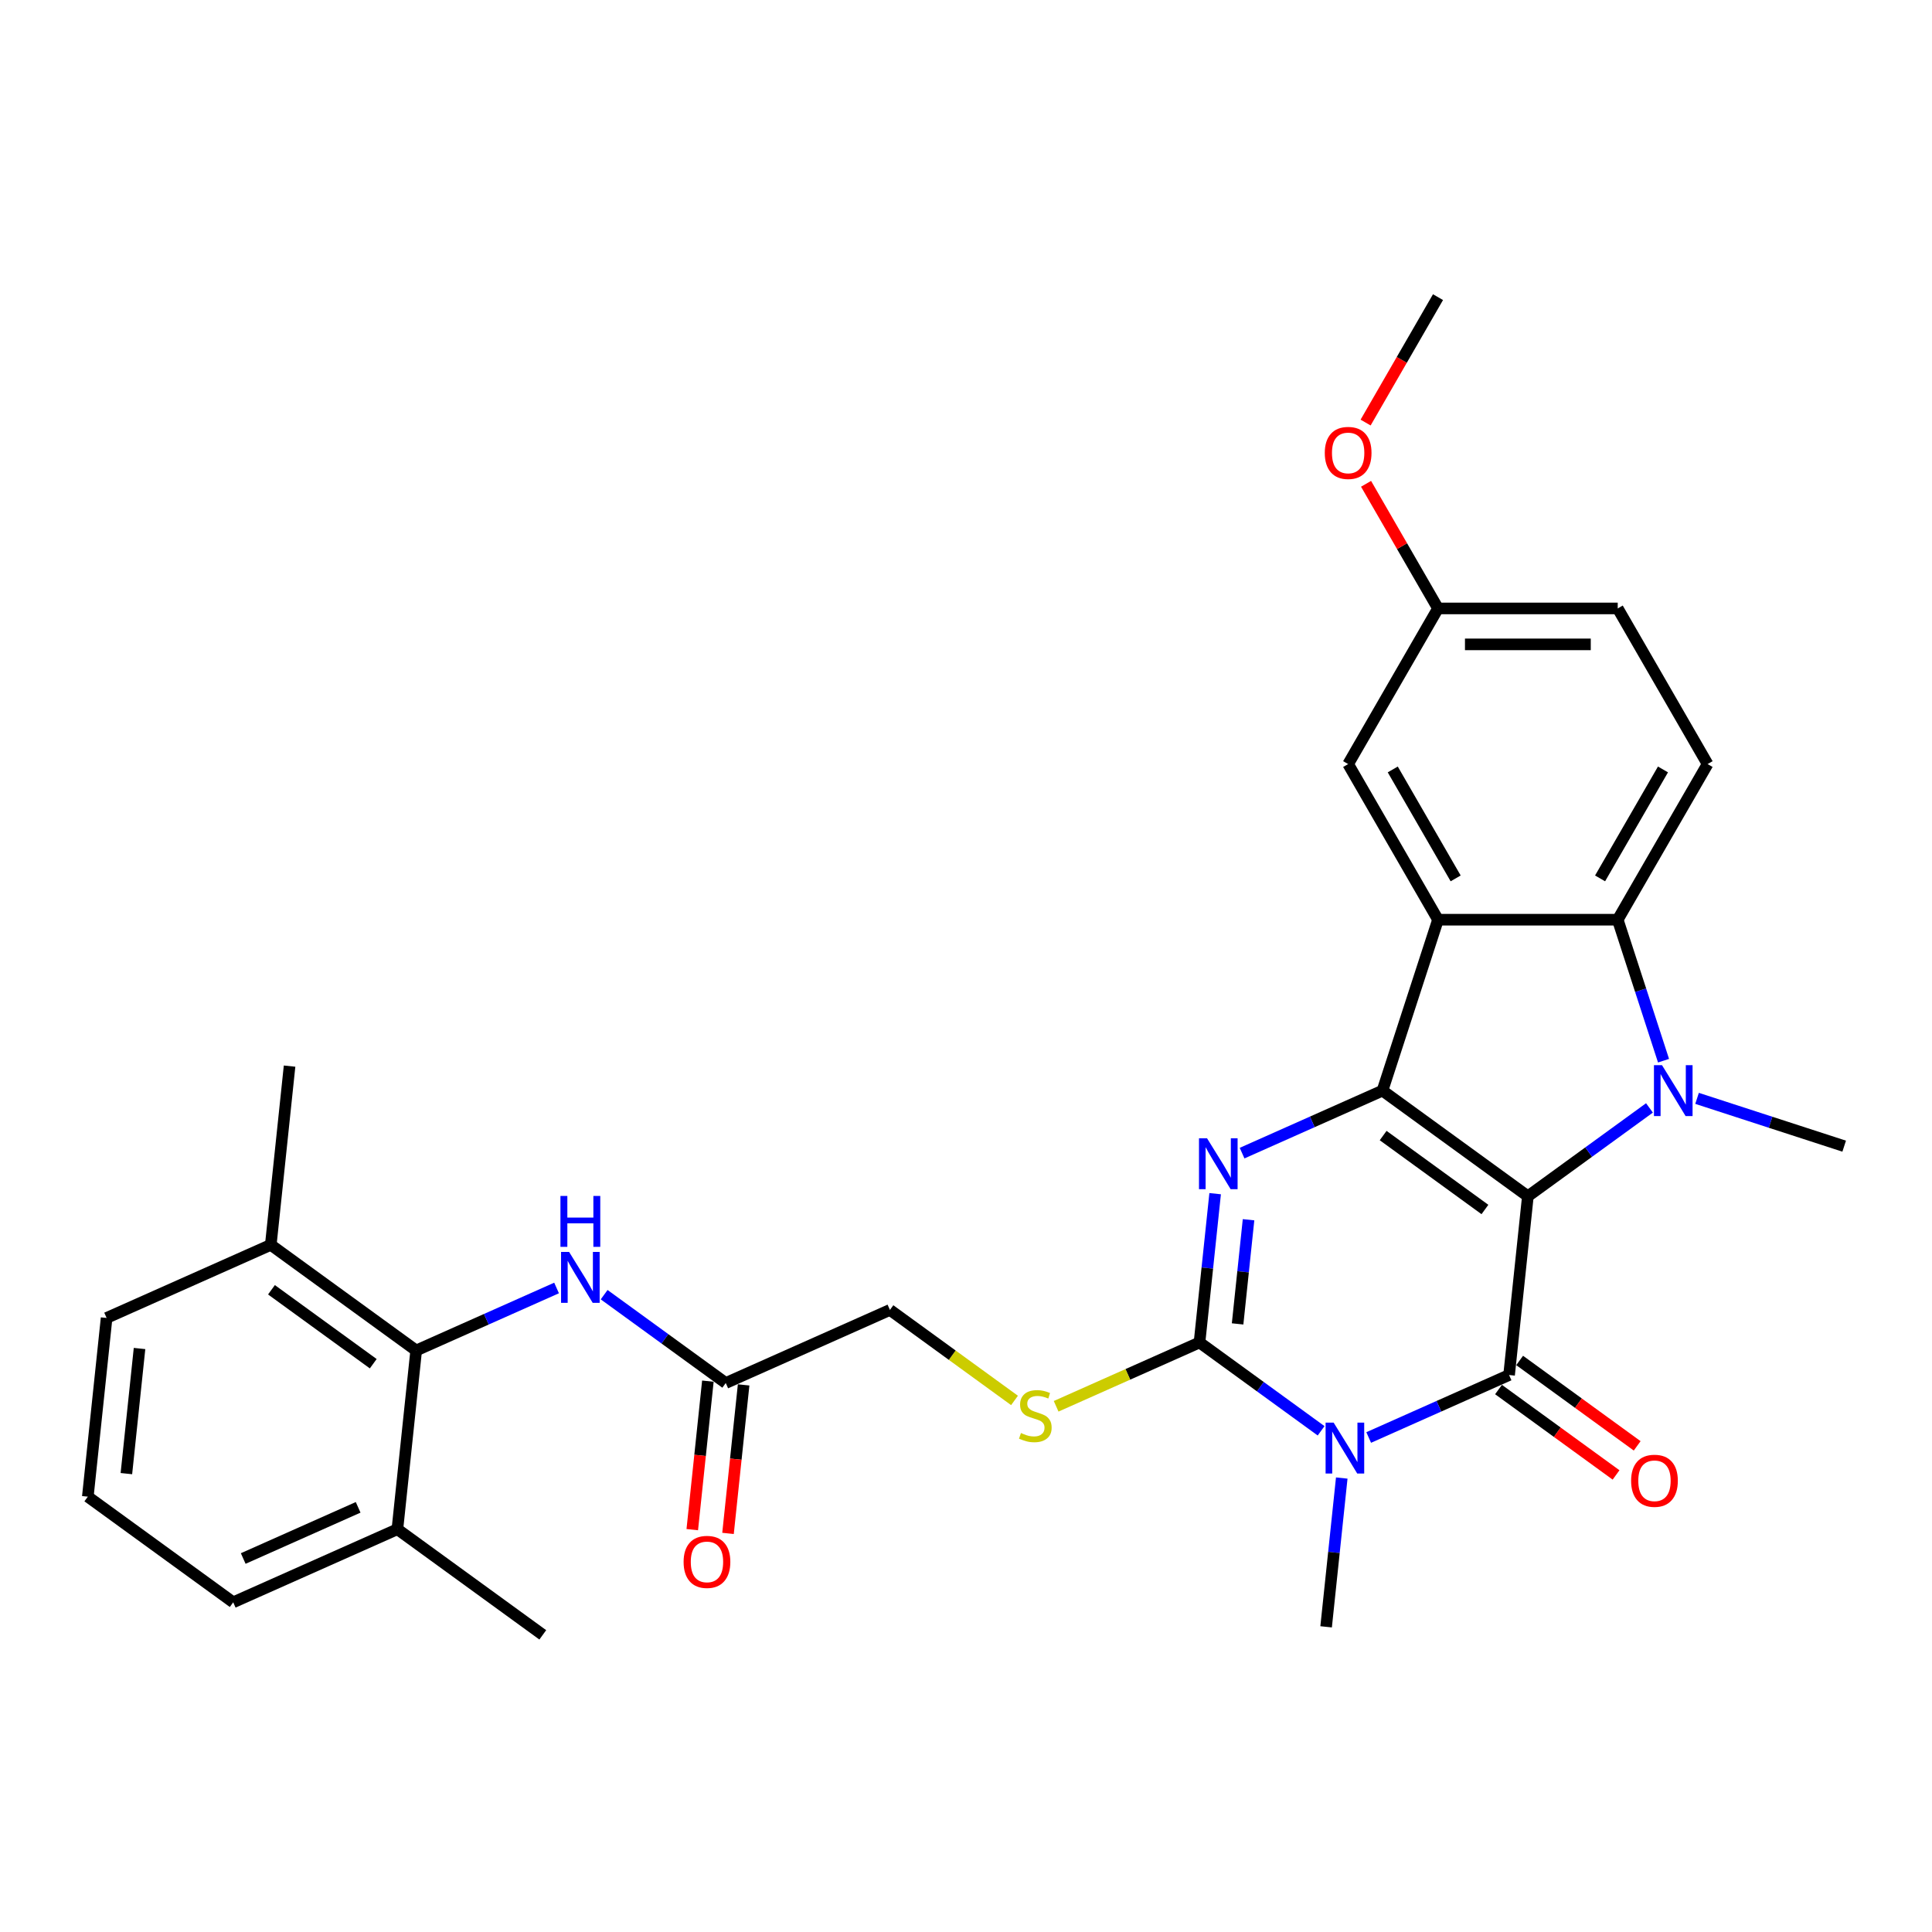 <?xml version='1.0' encoding='iso-8859-1'?>
<svg version='1.1' baseProfile='full'
              xmlns='http://www.w3.org/2000/svg'
                      xmlns:rdkit='http://www.rdkit.org/xml'
                      xmlns:xlink='http://www.w3.org/1999/xlink'
                  xml:space='preserve'
width='1000px' height='1000px' viewBox='0 0 1000 1000'>
<!-- END OF HEADER -->
<rect style='opacity:1.0;fill:#FFFFFF;stroke:none' width='1000' height='1000' x='0' y='0'> </rect>
<path class='bond-0' d='M 790.821,619.185 L 715.565,564.508' style='fill:none;fill-rule:evenodd;stroke:#000000;stroke-width:6px;stroke-linecap:butt;stroke-linejoin:miter;stroke-opacity:1' />
<path class='bond-0' d='M 768.597,626.034 L 715.918,587.761' style='fill:none;fill-rule:evenodd;stroke:#000000;stroke-width:6px;stroke-linecap:butt;stroke-linejoin:miter;stroke-opacity:1' />
<path class='bond-1' d='M 790.821,619.185 L 781.098,711.697' style='fill:none;fill-rule:evenodd;stroke:#000000;stroke-width:6px;stroke-linecap:butt;stroke-linejoin:miter;stroke-opacity:1' />
<path class='bond-3' d='M 790.821,619.185 L 822.291,596.32' style='fill:none;fill-rule:evenodd;stroke:#000000;stroke-width:6px;stroke-linecap:butt;stroke-linejoin:miter;stroke-opacity:1' />
<path class='bond-3' d='M 822.291,596.32 L 853.761,573.456' style='fill:none;fill-rule:evenodd;stroke:#0000FF;stroke-width:6px;stroke-linecap:butt;stroke-linejoin:miter;stroke-opacity:1' />
<path class='bond-4' d='M 715.565,564.508 L 679.234,580.684' style='fill:none;fill-rule:evenodd;stroke:#000000;stroke-width:6px;stroke-linecap:butt;stroke-linejoin:miter;stroke-opacity:1' />
<path class='bond-4' d='M 679.234,580.684 L 642.902,596.86' style='fill:none;fill-rule:evenodd;stroke:#0000FF;stroke-width:6px;stroke-linecap:butt;stroke-linejoin:miter;stroke-opacity:1' />
<path class='bond-6' d='M 715.565,564.508 L 744.31,476.04' style='fill:none;fill-rule:evenodd;stroke:#000000;stroke-width:6px;stroke-linecap:butt;stroke-linejoin:miter;stroke-opacity:1' />
<path class='bond-2' d='M 781.098,711.697 L 744.766,727.872' style='fill:none;fill-rule:evenodd;stroke:#000000;stroke-width:6px;stroke-linecap:butt;stroke-linejoin:miter;stroke-opacity:1' />
<path class='bond-2' d='M 744.766,727.872 L 708.434,744.048' style='fill:none;fill-rule:evenodd;stroke:#0000FF;stroke-width:6px;stroke-linecap:butt;stroke-linejoin:miter;stroke-opacity:1' />
<path class='bond-13' d='M 775.63,719.222 L 806.049,741.323' style='fill:none;fill-rule:evenodd;stroke:#000000;stroke-width:6px;stroke-linecap:butt;stroke-linejoin:miter;stroke-opacity:1' />
<path class='bond-13' d='M 806.049,741.323 L 836.468,763.423' style='fill:none;fill-rule:evenodd;stroke:#FF0000;stroke-width:6px;stroke-linecap:butt;stroke-linejoin:miter;stroke-opacity:1' />
<path class='bond-13' d='M 786.565,704.171 L 816.984,726.271' style='fill:none;fill-rule:evenodd;stroke:#000000;stroke-width:6px;stroke-linecap:butt;stroke-linejoin:miter;stroke-opacity:1' />
<path class='bond-13' d='M 816.984,726.271 L 847.403,748.372' style='fill:none;fill-rule:evenodd;stroke:#FF0000;stroke-width:6px;stroke-linecap:butt;stroke-linejoin:miter;stroke-opacity:1' />
<path class='bond-5' d='M 683.802,740.584 L 652.332,717.719' style='fill:none;fill-rule:evenodd;stroke:#0000FF;stroke-width:6px;stroke-linecap:butt;stroke-linejoin:miter;stroke-opacity:1' />
<path class='bond-5' d='M 652.332,717.719 L 620.863,694.855' style='fill:none;fill-rule:evenodd;stroke:#000000;stroke-width:6px;stroke-linecap:butt;stroke-linejoin:miter;stroke-opacity:1' />
<path class='bond-19' d='M 694.49,765.029 L 690.442,803.536' style='fill:none;fill-rule:evenodd;stroke:#0000FF;stroke-width:6px;stroke-linecap:butt;stroke-linejoin:miter;stroke-opacity:1' />
<path class='bond-19' d='M 690.442,803.536 L 686.395,842.043' style='fill:none;fill-rule:evenodd;stroke:#000000;stroke-width:6px;stroke-linecap:butt;stroke-linejoin:miter;stroke-opacity:1' />
<path class='bond-7' d='M 861.041,549.011 L 849.187,512.525' style='fill:none;fill-rule:evenodd;stroke:#0000FF;stroke-width:6px;stroke-linecap:butt;stroke-linejoin:miter;stroke-opacity:1' />
<path class='bond-7' d='M 849.187,512.525 L 837.332,476.04' style='fill:none;fill-rule:evenodd;stroke:#000000;stroke-width:6px;stroke-linecap:butt;stroke-linejoin:miter;stroke-opacity:1' />
<path class='bond-20' d='M 878.393,568.51 L 916.469,580.882' style='fill:none;fill-rule:evenodd;stroke:#0000FF;stroke-width:6px;stroke-linecap:butt;stroke-linejoin:miter;stroke-opacity:1' />
<path class='bond-20' d='M 916.469,580.882 L 954.545,593.253' style='fill:none;fill-rule:evenodd;stroke:#000000;stroke-width:6px;stroke-linecap:butt;stroke-linejoin:miter;stroke-opacity:1' />
<path class='bond-31' d='M 628.957,617.841 L 624.91,656.348' style='fill:none;fill-rule:evenodd;stroke:#0000FF;stroke-width:6px;stroke-linecap:butt;stroke-linejoin:miter;stroke-opacity:1' />
<path class='bond-31' d='M 624.91,656.348 L 620.863,694.855' style='fill:none;fill-rule:evenodd;stroke:#000000;stroke-width:6px;stroke-linecap:butt;stroke-linejoin:miter;stroke-opacity:1' />
<path class='bond-31' d='M 646.245,631.338 L 643.412,658.293' style='fill:none;fill-rule:evenodd;stroke:#0000FF;stroke-width:6px;stroke-linecap:butt;stroke-linejoin:miter;stroke-opacity:1' />
<path class='bond-31' d='M 643.412,658.293 L 640.579,685.248' style='fill:none;fill-rule:evenodd;stroke:#000000;stroke-width:6px;stroke-linecap:butt;stroke-linejoin:miter;stroke-opacity:1' />
<path class='bond-9' d='M 620.863,694.855 L 583.759,711.375' style='fill:none;fill-rule:evenodd;stroke:#000000;stroke-width:6px;stroke-linecap:butt;stroke-linejoin:miter;stroke-opacity:1' />
<path class='bond-9' d='M 583.759,711.375 L 546.655,727.894' style='fill:none;fill-rule:evenodd;stroke:#CCCC00;stroke-width:6px;stroke-linecap:butt;stroke-linejoin:miter;stroke-opacity:1' />
<path class='bond-14' d='M 744.31,476.04 L 697.8,395.481' style='fill:none;fill-rule:evenodd;stroke:#000000;stroke-width:6px;stroke-linecap:butt;stroke-linejoin:miter;stroke-opacity:1' />
<path class='bond-14' d='M 753.445,454.654 L 720.888,398.262' style='fill:none;fill-rule:evenodd;stroke:#000000;stroke-width:6px;stroke-linecap:butt;stroke-linejoin:miter;stroke-opacity:1' />
<path class='bond-30' d='M 744.31,476.04 L 837.332,476.04' style='fill:none;fill-rule:evenodd;stroke:#000000;stroke-width:6px;stroke-linecap:butt;stroke-linejoin:miter;stroke-opacity:1' />
<path class='bond-11' d='M 837.332,476.04 L 883.842,395.481' style='fill:none;fill-rule:evenodd;stroke:#000000;stroke-width:6px;stroke-linecap:butt;stroke-linejoin:miter;stroke-opacity:1' />
<path class='bond-11' d='M 828.197,454.654 L 860.754,398.262' style='fill:none;fill-rule:evenodd;stroke:#000000;stroke-width:6px;stroke-linecap:butt;stroke-linejoin:miter;stroke-opacity:1' />
<path class='bond-8' d='M 215.413,699.008 L 251.745,682.832' style='fill:none;fill-rule:evenodd;stroke:#000000;stroke-width:6px;stroke-linecap:butt;stroke-linejoin:miter;stroke-opacity:1' />
<path class='bond-8' d='M 251.745,682.832 L 288.076,666.656' style='fill:none;fill-rule:evenodd;stroke:#0000FF;stroke-width:6px;stroke-linecap:butt;stroke-linejoin:miter;stroke-opacity:1' />
<path class='bond-15' d='M 215.413,699.008 L 140.157,644.331' style='fill:none;fill-rule:evenodd;stroke:#000000;stroke-width:6px;stroke-linecap:butt;stroke-linejoin:miter;stroke-opacity:1' />
<path class='bond-15' d='M 193.189,705.857 L 140.51,667.584' style='fill:none;fill-rule:evenodd;stroke:#000000;stroke-width:6px;stroke-linecap:butt;stroke-linejoin:miter;stroke-opacity:1' />
<path class='bond-16' d='M 215.413,699.008 L 205.69,791.519' style='fill:none;fill-rule:evenodd;stroke:#000000;stroke-width:6px;stroke-linecap:butt;stroke-linejoin:miter;stroke-opacity:1' />
<path class='bond-18' d='M 525.111,724.864 L 492.869,701.439' style='fill:none;fill-rule:evenodd;stroke:#CCCC00;stroke-width:6px;stroke-linecap:butt;stroke-linejoin:miter;stroke-opacity:1' />
<path class='bond-18' d='M 492.869,701.439 L 460.627,678.014' style='fill:none;fill-rule:evenodd;stroke:#000000;stroke-width:6px;stroke-linecap:butt;stroke-linejoin:miter;stroke-opacity:1' />
<path class='bond-10' d='M 312.708,670.12 L 344.178,692.985' style='fill:none;fill-rule:evenodd;stroke:#0000FF;stroke-width:6px;stroke-linecap:butt;stroke-linejoin:miter;stroke-opacity:1' />
<path class='bond-10' d='M 344.178,692.985 L 375.648,715.849' style='fill:none;fill-rule:evenodd;stroke:#000000;stroke-width:6px;stroke-linecap:butt;stroke-linejoin:miter;stroke-opacity:1' />
<path class='bond-22' d='M 883.842,395.481 L 837.332,314.922' style='fill:none;fill-rule:evenodd;stroke:#000000;stroke-width:6px;stroke-linecap:butt;stroke-linejoin:miter;stroke-opacity:1' />
<path class='bond-12' d='M 375.648,715.849 L 460.627,678.014' style='fill:none;fill-rule:evenodd;stroke:#000000;stroke-width:6px;stroke-linecap:butt;stroke-linejoin:miter;stroke-opacity:1' />
<path class='bond-17' d='M 366.397,714.877 L 362.358,753.309' style='fill:none;fill-rule:evenodd;stroke:#000000;stroke-width:6px;stroke-linecap:butt;stroke-linejoin:miter;stroke-opacity:1' />
<path class='bond-17' d='M 362.358,753.309 L 358.318,791.742' style='fill:none;fill-rule:evenodd;stroke:#FF0000;stroke-width:6px;stroke-linecap:butt;stroke-linejoin:miter;stroke-opacity:1' />
<path class='bond-17' d='M 384.899,716.821 L 380.86,755.254' style='fill:none;fill-rule:evenodd;stroke:#000000;stroke-width:6px;stroke-linecap:butt;stroke-linejoin:miter;stroke-opacity:1' />
<path class='bond-17' d='M 380.86,755.254 L 376.82,793.687' style='fill:none;fill-rule:evenodd;stroke:#FF0000;stroke-width:6px;stroke-linecap:butt;stroke-linejoin:miter;stroke-opacity:1' />
<path class='bond-21' d='M 697.8,395.481 L 744.31,314.922' style='fill:none;fill-rule:evenodd;stroke:#000000;stroke-width:6px;stroke-linecap:butt;stroke-linejoin:miter;stroke-opacity:1' />
<path class='bond-26' d='M 140.157,644.331 L 55.178,682.166' style='fill:none;fill-rule:evenodd;stroke:#000000;stroke-width:6px;stroke-linecap:butt;stroke-linejoin:miter;stroke-opacity:1' />
<path class='bond-27' d='M 140.157,644.331 L 149.881,551.819' style='fill:none;fill-rule:evenodd;stroke:#000000;stroke-width:6px;stroke-linecap:butt;stroke-linejoin:miter;stroke-opacity:1' />
<path class='bond-25' d='M 205.69,791.519 L 120.71,829.355' style='fill:none;fill-rule:evenodd;stroke:#000000;stroke-width:6px;stroke-linecap:butt;stroke-linejoin:miter;stroke-opacity:1' />
<path class='bond-25' d='M 185.376,780.199 L 125.89,806.683' style='fill:none;fill-rule:evenodd;stroke:#000000;stroke-width:6px;stroke-linecap:butt;stroke-linejoin:miter;stroke-opacity:1' />
<path class='bond-28' d='M 205.69,791.519 L 280.946,846.196' style='fill:none;fill-rule:evenodd;stroke:#000000;stroke-width:6px;stroke-linecap:butt;stroke-linejoin:miter;stroke-opacity:1' />
<path class='bond-23' d='M 744.31,314.922 L 725.69,282.67' style='fill:none;fill-rule:evenodd;stroke:#000000;stroke-width:6px;stroke-linecap:butt;stroke-linejoin:miter;stroke-opacity:1' />
<path class='bond-23' d='M 725.69,282.67 L 707.069,250.418' style='fill:none;fill-rule:evenodd;stroke:#FF0000;stroke-width:6px;stroke-linecap:butt;stroke-linejoin:miter;stroke-opacity:1' />
<path class='bond-32' d='M 744.31,314.922 L 837.332,314.922' style='fill:none;fill-rule:evenodd;stroke:#000000;stroke-width:6px;stroke-linecap:butt;stroke-linejoin:miter;stroke-opacity:1' />
<path class='bond-32' d='M 758.264,333.526 L 823.378,333.526' style='fill:none;fill-rule:evenodd;stroke:#000000;stroke-width:6px;stroke-linecap:butt;stroke-linejoin:miter;stroke-opacity:1' />
<path class='bond-29' d='M 706.833,218.717 L 725.572,186.26' style='fill:none;fill-rule:evenodd;stroke:#FF0000;stroke-width:6px;stroke-linecap:butt;stroke-linejoin:miter;stroke-opacity:1' />
<path class='bond-29' d='M 725.572,186.26 L 744.31,153.804' style='fill:none;fill-rule:evenodd;stroke:#000000;stroke-width:6px;stroke-linecap:butt;stroke-linejoin:miter;stroke-opacity:1' />
<path class='bond-24' d='M 45.455,774.678 L 120.71,829.355' style='fill:none;fill-rule:evenodd;stroke:#000000;stroke-width:6px;stroke-linecap:butt;stroke-linejoin:miter;stroke-opacity:1' />
<path class='bond-33' d='M 45.455,774.678 L 55.178,682.166' style='fill:none;fill-rule:evenodd;stroke:#000000;stroke-width:6px;stroke-linecap:butt;stroke-linejoin:miter;stroke-opacity:1' />
<path class='bond-33' d='M 65.415,762.746 L 72.222,697.988' style='fill:none;fill-rule:evenodd;stroke:#000000;stroke-width:6px;stroke-linecap:butt;stroke-linejoin:miter;stroke-opacity:1' />
<path  class='atom-3' d='M 690.295 736.36
L 698.928 750.313
Q 699.783 751.69, 701.16 754.183
Q 702.537 756.676, 702.611 756.825
L 702.611 736.36
L 706.109 736.36
L 706.109 762.704
L 702.5 762.704
L 693.235 747.448
Q 692.156 745.662, 691.002 743.616
Q 689.886 741.569, 689.551 740.937
L 689.551 762.704
L 686.128 762.704
L 686.128 736.36
L 690.295 736.36
' fill='#0000FF'/>
<path  class='atom-4' d='M 860.254 551.336
L 868.886 565.29
Q 869.742 566.666, 871.119 569.159
Q 872.495 571.652, 872.57 571.801
L 872.57 551.336
L 876.067 551.336
L 876.067 577.68
L 872.458 577.68
L 863.193 562.424
Q 862.114 560.638, 860.961 558.592
Q 859.844 556.546, 859.51 555.913
L 859.51 577.68
L 856.086 577.68
L 856.086 551.336
L 860.254 551.336
' fill='#0000FF'/>
<path  class='atom-5' d='M 624.763 589.172
L 633.395 603.125
Q 634.251 604.501, 635.628 606.994
Q 637.004 609.487, 637.079 609.636
L 637.079 589.172
L 640.576 589.172
L 640.576 615.515
L 636.967 615.515
L 627.702 600.26
Q 626.623 598.474, 625.47 596.427
Q 624.353 594.381, 624.019 593.748
L 624.019 615.515
L 620.595 615.515
L 620.595 589.172
L 624.763 589.172
' fill='#0000FF'/>
<path  class='atom-10' d='M 528.442 741.732
Q 528.739 741.844, 529.967 742.365
Q 531.195 742.885, 532.534 743.22
Q 533.911 743.518, 535.251 743.518
Q 537.744 743.518, 539.195 742.327
Q 540.646 741.099, 540.646 738.979
Q 540.646 737.527, 539.902 736.634
Q 539.195 735.741, 538.079 735.258
Q 536.962 734.774, 535.102 734.216
Q 532.758 733.509, 531.344 732.839
Q 529.967 732.169, 528.962 730.755
Q 527.995 729.342, 527.995 726.96
Q 527.995 723.649, 530.228 721.602
Q 532.497 719.556, 536.962 719.556
Q 540.013 719.556, 543.474 721.007
L 542.618 723.872
Q 539.455 722.57, 537.074 722.57
Q 534.507 722.57, 533.093 723.649
Q 531.679 724.69, 531.716 726.514
Q 531.716 727.928, 532.423 728.783
Q 533.167 729.639, 534.209 730.123
Q 535.288 730.607, 537.074 731.165
Q 539.455 731.909, 540.869 732.653
Q 542.283 733.397, 543.288 734.923
Q 544.33 736.411, 544.33 738.979
Q 544.33 742.625, 541.874 744.597
Q 539.455 746.532, 535.4 746.532
Q 533.055 746.532, 531.269 746.011
Q 529.521 745.527, 527.437 744.671
L 528.442 741.732
' fill='#CCCC00'/>
<path  class='atom-11' d='M 294.569 648.001
L 303.202 661.954
Q 304.057 663.33, 305.434 665.823
Q 306.811 668.316, 306.885 668.465
L 306.885 648.001
L 310.383 648.001
L 310.383 674.344
L 306.774 674.344
L 297.509 659.089
Q 296.43 657.303, 295.276 655.256
Q 294.16 653.21, 293.825 652.577
L 293.825 674.344
L 290.402 674.344
L 290.402 648.001
L 294.569 648.001
' fill='#0000FF'/>
<path  class='atom-11' d='M 290.086 619.022
L 293.658 619.022
L 293.658 630.222
L 307.127 630.222
L 307.127 619.022
L 310.699 619.022
L 310.699 645.366
L 307.127 645.366
L 307.127 633.199
L 293.658 633.199
L 293.658 645.366
L 290.086 645.366
L 290.086 619.022
' fill='#0000FF'/>
<path  class='atom-14' d='M 844.261 766.448
Q 844.261 760.122, 847.386 756.587
Q 850.512 753.052, 856.353 753.052
Q 862.195 753.052, 865.321 756.587
Q 868.446 760.122, 868.446 766.448
Q 868.446 772.847, 865.284 776.494
Q 862.121 780.103, 856.353 780.103
Q 850.549 780.103, 847.386 776.494
Q 844.261 772.885, 844.261 766.448
M 856.353 777.126
Q 860.372 777.126, 862.53 774.447
Q 864.725 771.731, 864.725 766.448
Q 864.725 761.276, 862.53 758.671
Q 860.372 756.029, 856.353 756.029
Q 852.335 756.029, 850.14 758.634
Q 847.982 761.238, 847.982 766.448
Q 847.982 771.768, 850.14 774.447
Q 852.335 777.126, 856.353 777.126
' fill='#FF0000'/>
<path  class='atom-18' d='M 353.832 808.435
Q 353.832 802.11, 356.958 798.575
Q 360.083 795.04, 365.925 795.04
Q 371.767 795.04, 374.892 798.575
Q 378.018 802.11, 378.018 808.435
Q 378.018 814.835, 374.855 818.481
Q 371.692 822.091, 365.925 822.091
Q 360.12 822.091, 356.958 818.481
Q 353.832 814.872, 353.832 808.435
M 365.925 819.114
Q 369.943 819.114, 372.101 816.435
Q 374.297 813.719, 374.297 808.435
Q 374.297 803.263, 372.101 800.659
Q 369.943 798.017, 365.925 798.017
Q 361.906 798.017, 359.711 800.621
Q 357.553 803.226, 357.553 808.435
Q 357.553 813.756, 359.711 816.435
Q 361.906 819.114, 365.925 819.114
' fill='#FF0000'/>
<path  class='atom-24' d='M 685.707 234.437
Q 685.707 228.112, 688.832 224.577
Q 691.958 221.042, 697.8 221.042
Q 703.641 221.042, 706.767 224.577
Q 709.892 228.112, 709.892 234.437
Q 709.892 240.837, 706.73 244.484
Q 703.567 248.093, 697.8 248.093
Q 691.995 248.093, 688.832 244.484
Q 685.707 240.874, 685.707 234.437
M 697.8 245.116
Q 701.818 245.116, 703.976 242.437
Q 706.172 239.721, 706.172 234.437
Q 706.172 229.265, 703.976 226.661
Q 701.818 224.019, 697.8 224.019
Q 693.781 224.019, 691.586 226.624
Q 689.428 229.228, 689.428 234.437
Q 689.428 239.758, 691.586 242.437
Q 693.781 245.116, 697.8 245.116
' fill='#FF0000'/>
</svg>
